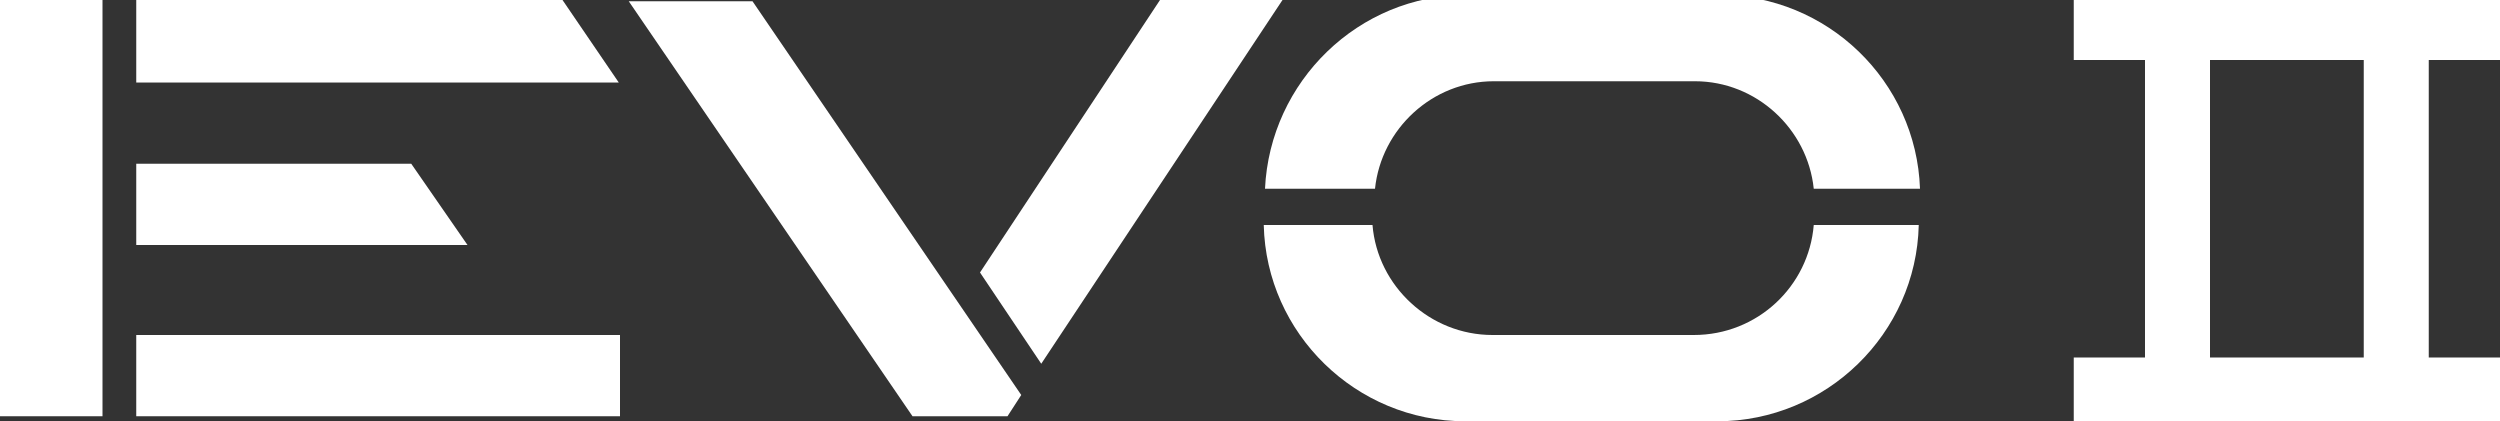 <?xml version="1.0" encoding="utf-8"?>
<!-- Generator: Adobe Illustrator 24.2.1, SVG Export Plug-In . SVG Version: 6.00 Build 0)  -->
<svg version="1.1" id="レイヤー_1" xmlns="http://www.w3.org/2000/svg" xmlns:xlink="http://www.w3.org/1999/xlink" x="0px"
	 y="0px" viewBox="0 0 200 33.7" style="enable-background:new 0 0 200 33.7;" xml:space="preserve">
<rect x="0" y="0" width="200" height="33.7" fill="#333333" stroke="none"/>
<style type="text/css">
	.st0{fill:#FFFFFF;}
</style>
<g>
	<g>
		<rect x="10.9" y="26.8" class="st0" width="38.7" height="6.5"/>
		<g>
			<rect y="0" class="st0" width="8.2" height="33.3"/>
			<polygon class="st0" points="32.9,13.1 10.9,13.1 10.9,19.6 37.4,19.6 			"/>
			<polygon class="st0" points="10.9,0 10.9,6.6 49.5,6.6 45,0 			"/>
		</g>
	</g>
	<g>
		<path class="st0" d="M110,15.1c0.5-4.8,4.6-8.6,9.5-8.6h16.1c4.9,0,9,3.8,9.5,8.6h8.5c-0.3-8.6-7.4-15.5-16.1-15.5h-20.2
			c-8.6,0-15.7,6.9-16.1,15.5H110z"/>
		<path class="st0" d="M145.1,18c-0.4,4.9-4.5,8.8-9.6,8.8h-16.1c-5,0-9.2-3.9-9.6-8.8h-8.7c0.2,8.7,7.4,15.7,16.1,15.7h20.2
			c8.7,0,15.9-7,16.1-15.7H145.1z"/>
	</g>
	<g>
		<polygon class="st0" points="60.2,0.1 50.3,0.1 73,33.3 80.6,33.3 81.7,31.6 		"/>
		<polygon class="st0" points="102.6,0 83.3,29.1 78.4,21.8 92.8,0 		"/>
	</g>
	<path class="st0" d="M189.1,28.6h-12.3V4.8h12.3V28.6z M200,4.8v-5.2h-34.1v5.2h5.7v23.8h-5.7v5.2H200v-5.2h-5.7V4.8H200z"/>
</g>
</svg>
